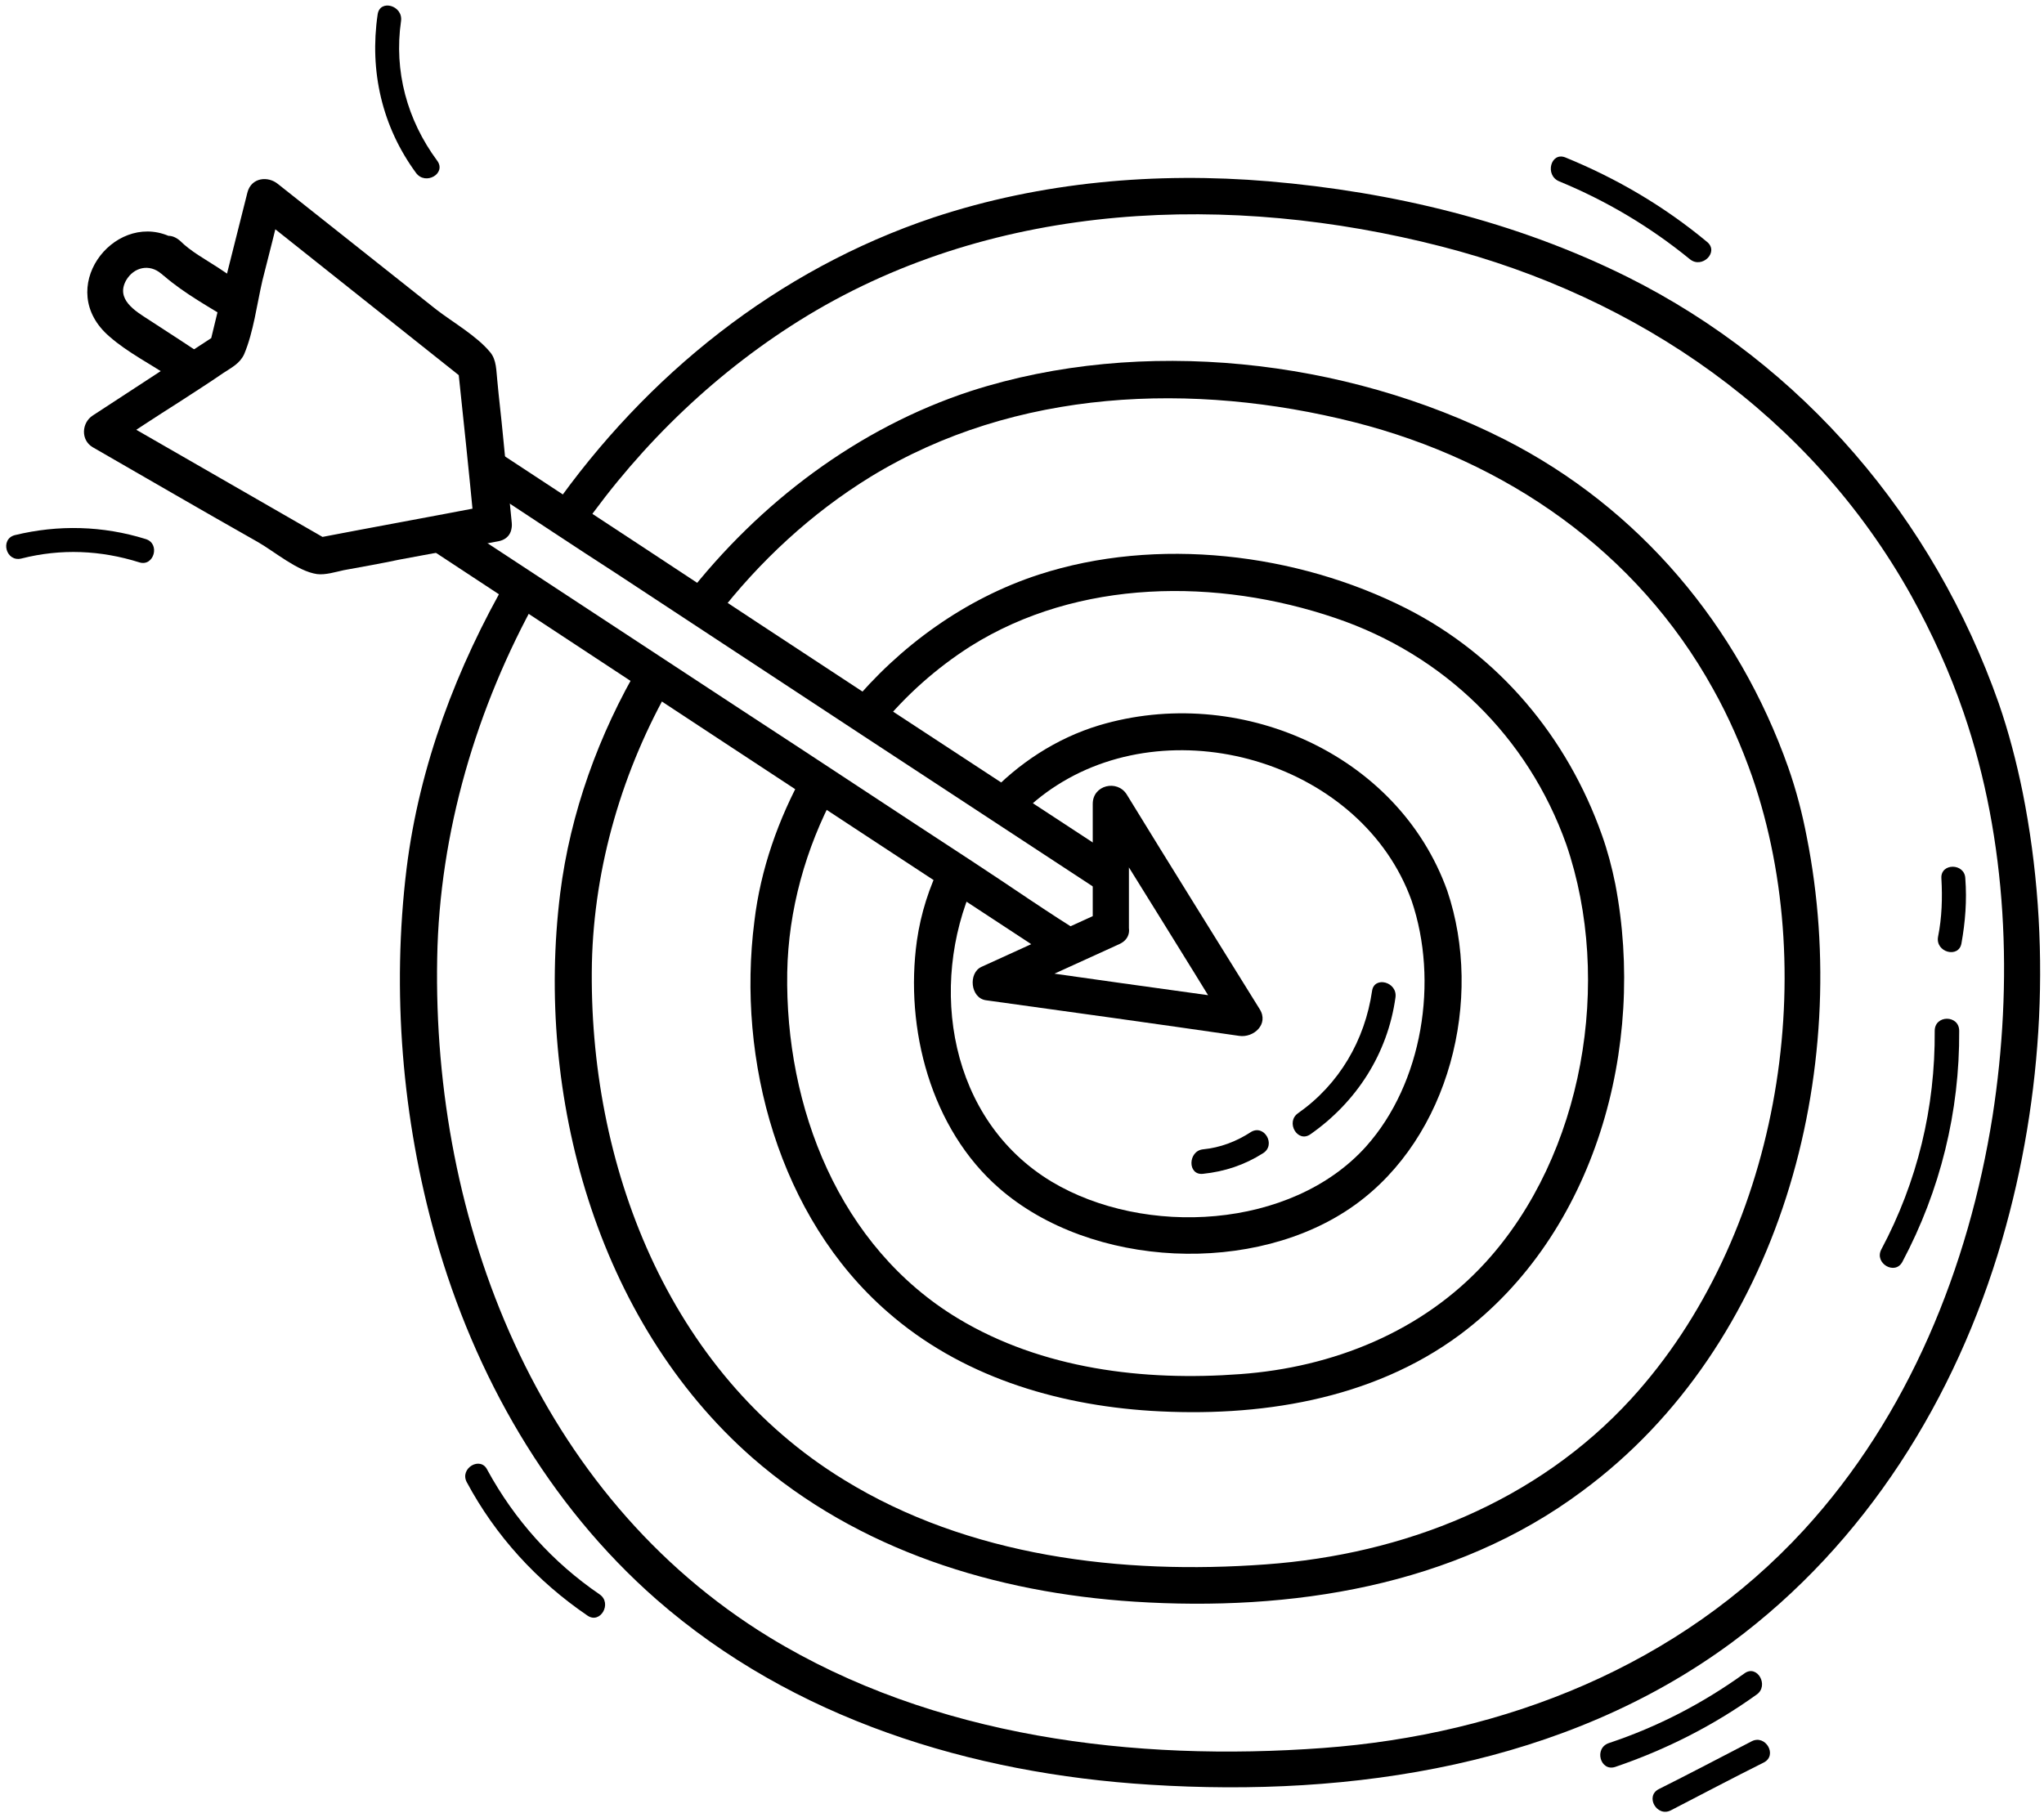 <svg width="213" height="189" viewBox="0 0 213 189" fill="none" xmlns="http://www.w3.org/2000/svg">
<path d="M210.773 82.57C210.135 79.439 209.323 76.307 208.279 73.292C201.495 54.039 187.925 38.034 169.6 28.871C157.944 23.072 145.128 19.999 132.196 18.897C120.482 17.911 108.478 18.955 97.286 22.666C80.991 28.117 67.363 39.078 57.563 53.053C58.607 53.749 59.593 54.387 60.636 55.083C66.9 46.152 74.902 38.498 84.18 32.873C103.955 20.927 128.253 20.057 150.173 25.682C170.76 30.959 188.737 43.369 199.175 62.099C201.321 65.985 203.176 70.044 204.626 74.278C209.207 87.615 209.787 102.461 207.642 116.32C205.148 132.094 198.885 147.577 187.983 159.465C174.993 173.615 156.784 180.805 137.879 182.197C118.221 183.647 97.286 181.095 80.179 170.657C55.997 155.87 45.037 127.338 45.559 99.851C45.791 86.803 49.618 73.756 56.055 62.215C55.011 61.52 54.026 60.882 52.982 60.186C47.589 69.522 43.703 79.787 42.37 90.515C40.804 103.331 41.906 116.61 45.385 128.962C49.444 143.344 57.099 156.797 68.407 166.714C82.673 179.182 101.172 184.865 119.844 186.025C140.953 187.358 163.163 183.995 180.502 171.179C194.42 160.857 203.814 145.779 208.627 129.252C212.977 114.291 213.847 97.938 210.773 82.57Z" fill="black"/>
<path d="M188.273 87.209C187.809 84.774 187.171 82.338 186.359 80.019C181.14 65.231 170.818 52.937 156.784 45.804C140.199 37.396 118.975 35.018 101.172 40.759C89.458 44.587 79.136 52.357 71.481 62.216C72.525 62.911 73.627 63.607 74.67 64.303C79.136 58.504 84.587 53.459 90.734 49.69C105.811 40.469 124.368 39.773 141.127 44.007C156.9 48.008 170.586 57.46 178.531 71.842C180.154 74.742 181.488 77.815 182.59 80.946C189.897 102.113 185.2 129.136 170.006 145.779C160.148 156.566 146.288 162.017 131.907 163.06C116.887 164.162 100.94 162.249 87.95 154.246C69.567 142.996 61.275 121.25 61.681 100.373C61.913 90.283 64.87 80.193 69.973 71.32C68.871 70.624 67.828 69.928 66.726 69.174C62.377 76.539 59.419 84.774 58.375 93.124C55.766 114.117 62.145 137.661 78.382 151.926C89.458 161.611 103.781 166.018 118.221 166.946C134.458 167.99 151.565 165.38 164.903 155.406C185.49 140.212 193.144 111.681 188.273 87.209Z" fill="black"/>
<path d="M201.611 107.448C201.669 115.45 199.813 123.163 196.044 130.238C195.29 131.688 197.493 132.963 198.247 131.514C202.19 124.091 204.22 115.856 204.162 107.448C204.162 105.766 201.611 105.766 201.611 107.448Z" fill="black"/>
<path d="M202.307 91.559C202.423 93.588 202.365 95.618 201.959 97.648C201.669 99.271 204.105 99.909 204.395 98.344C204.801 96.082 204.974 93.878 204.8 91.559C204.742 89.935 202.191 89.935 202.307 91.559Z" fill="black"/>
<path d="M142.982 103.273C142.229 108.434 139.561 113.015 135.27 116.03C133.936 116.958 135.212 119.162 136.546 118.234C141.359 114.871 144.606 109.826 145.418 103.969C145.65 102.345 143.214 101.707 142.982 103.273Z" fill="black"/>
<path d="M125.354 122.351C127.615 122.119 129.703 121.423 131.617 120.205C133.009 119.336 131.733 117.132 130.341 118.002C128.833 118.988 127.152 119.625 125.354 119.799C123.788 119.973 123.73 122.525 125.354 122.351Z" fill="black"/>
<path d="M15.172 56.184C10.707 54.793 6.068 54.677 1.545 55.779C-0.021 56.184 0.617 58.62 2.24 58.214C6.358 57.17 10.475 57.344 14.534 58.62C16.042 59.084 16.738 56.648 15.172 56.184Z" fill="black"/>
<path d="M45.559 16.751C42.428 12.518 41.036 7.415 41.79 2.196C42.022 0.572 39.586 -0.124 39.354 1.5C38.484 7.415 39.818 13.214 43.355 18.027C44.341 19.361 46.545 18.085 45.559 16.751Z" fill="black"/>
<path d="M48.633 154.478C51.648 160.103 55.939 164.8 61.216 168.395C62.55 169.323 63.826 167.12 62.492 166.192C57.563 162.828 53.62 158.421 50.778 153.202C50.082 151.752 47.879 153.028 48.633 154.478Z" fill="black"/>
<path d="M162.467 18.897C167.396 20.927 171.977 23.652 176.095 27.016C177.37 28.059 179.168 26.262 177.892 25.218C173.427 21.507 168.498 18.607 163.105 16.403C161.597 15.823 160.959 18.259 162.467 18.897Z" fill="black"/>
<path d="M168.324 184.169C173.601 182.371 178.53 179.877 183.054 176.63C184.387 175.702 183.112 173.441 181.778 174.426C177.428 177.558 172.731 179.993 167.686 181.675C166.062 182.197 166.758 184.691 168.324 184.169Z" fill="black"/>
<path d="M174.123 188.692C177.371 187.011 180.56 185.329 183.808 183.705C185.257 182.951 183.982 180.748 182.532 181.502C179.284 183.183 176.095 184.865 172.848 186.489C171.398 187.243 172.674 189.446 174.123 188.692Z" fill="black"/>
<path d="M168.324 92.138C167.976 90.399 167.512 88.659 166.932 87.035C163.337 76.887 156.262 68.362 146.578 63.433C135.154 57.634 120.54 55.895 108.246 59.896C100.592 62.389 93.749 67.319 88.588 73.582C89.632 74.278 90.733 74.973 91.777 75.669C94.445 72.422 97.576 69.638 101.114 67.377C112.364 60.302 126.861 60.244 139.155 64.419C150.463 68.246 159.22 76.771 163.221 88.021C168.092 102.229 165.019 120.38 154.813 131.572C148.202 138.821 138.865 142.532 129.239 143.228C119.207 143.982 108.594 142.706 99.838 137.429C87.428 129.948 81.803 115.393 82.035 101.359C82.151 94.864 83.948 88.427 87.022 82.686C85.92 81.99 84.876 81.294 83.775 80.54C81.107 85.354 79.251 90.631 78.613 96.024C76.758 110.521 81.165 126.875 92.473 136.733C100.07 143.402 109.928 146.417 119.902 147.055C131.095 147.751 142.925 145.953 152.145 139.11C166.295 128.556 171.572 109.014 168.324 92.138Z" fill="black"/>
<path d="M53.33 54.503C53.04 51.429 52.692 48.356 52.402 45.282C52.228 43.427 51.996 41.571 51.822 39.657C51.706 38.672 51.764 37.512 51.068 36.7C49.677 35.018 47.241 33.626 45.501 32.293C42.138 29.625 38.774 26.957 35.411 24.29C33.265 22.608 31.12 20.869 28.974 19.187C27.93 18.317 26.191 18.491 25.785 20.057C24.451 25.334 23.117 30.611 21.841 35.946C22.131 35.54 22.421 35.192 22.711 34.786C18.362 37.628 14.013 40.469 9.663 43.311C8.504 44.065 8.388 45.862 9.663 46.616C15.404 49.922 21.087 53.227 26.828 56.474C28.568 57.46 31.004 59.548 33.033 59.838C33.903 59.954 35.005 59.606 35.817 59.432C37.731 59.084 39.702 58.736 41.616 58.33C45.037 57.692 48.459 57.054 51.938 56.416C54.374 55.953 53.33 52.299 50.894 52.705C44.863 53.865 38.774 54.967 32.743 56.127C33.207 56.184 33.729 56.242 34.193 56.3C26.654 51.951 19.058 47.602 11.519 43.253C11.519 44.355 11.519 45.456 11.519 46.558C13.897 44.992 16.274 43.427 18.652 41.919C20.16 40.933 21.725 39.947 23.233 38.904C24.103 38.324 24.973 37.918 25.437 36.932C26.422 34.612 26.77 31.713 27.35 29.219C28.046 26.494 28.742 23.768 29.38 21.043C28.336 21.332 27.234 21.622 26.191 21.912C33.555 27.769 40.92 33.626 48.285 39.483C48.111 39.019 47.937 38.556 47.705 38.15C48.285 43.601 48.865 49.11 49.387 54.561C49.735 56.938 53.562 56.996 53.33 54.503Z" fill="black"/>
<path d="M150.812 92.834C145.651 78.453 129.007 71.262 114.51 75.611C110.103 76.945 106.101 79.555 102.912 82.976C104.014 83.672 105.057 84.368 106.159 85.122C107.319 83.904 108.653 82.802 110.103 81.874C122.744 73.755 141.997 79.671 147.1 93.878C149.942 102.229 148.26 112.899 142.345 119.51C134.574 128.15 119.265 128.962 109.581 123.163C98.91 116.726 96.707 102.809 101.462 92.138C101.114 91.906 100.708 91.674 100.36 91.442C99.606 90.921 98.853 90.457 98.099 89.935C96.823 92.486 95.953 95.212 95.547 98.053C94.271 107.216 96.997 117.654 104.13 123.859C113.698 132.21 130.863 133.022 141.185 125.599C151.044 118.524 154.639 104.142 150.812 92.834Z" fill="black"/>
<path d="M101.288 89.761C93.285 84.541 85.341 79.264 77.338 74.045C67.712 67.724 58.085 61.403 48.459 55.083L43.066 56.068C64.29 70.044 85.515 84.02 106.739 97.937C107.551 98.459 108.363 99.039 109.233 99.619L113.408 97.705C113.35 97.647 113.292 97.647 113.234 97.589C109.233 95.154 105.289 92.37 101.288 89.761Z" fill="black"/>
<path d="M11.403 35.076C13.317 36.758 15.752 37.976 17.898 39.425C18.072 39.541 18.304 39.657 18.478 39.831L21.957 37.57C19.812 36.12 17.666 34.728 15.521 33.337C14.071 32.409 12.041 31.191 13.143 29.219C13.955 27.827 15.579 27.48 16.796 28.523C16.912 28.581 16.97 28.697 17.086 28.755C19.232 30.611 21.899 32.061 24.335 33.568L25.321 29.625C24.451 29.045 23.581 28.465 22.711 27.885C21.378 27.015 19.87 26.204 18.768 25.102C18.362 24.754 17.956 24.58 17.55 24.58C11.751 22.144 5.662 30.147 11.403 35.076Z" fill="black"/>
<path d="M66.958 56.996C61.507 53.401 55.998 49.805 50.547 46.21L51.069 51.139C55.476 54.039 59.825 56.938 64.233 59.78C81.398 71.088 98.621 82.396 115.786 93.646V89.065C99.491 78.394 83.195 67.724 66.958 56.996Z" fill="black"/>
<path d="M117.642 96.778C117.642 92.428 117.642 88.079 117.642 83.73C116.482 84.078 115.264 84.368 114.104 84.716C118.743 92.196 123.383 99.619 127.964 107.1C128.66 106.172 129.414 105.244 130.109 104.316C121.295 103.098 112.538 101.881 103.724 100.605C103.898 101.765 104.014 102.924 104.188 104.084C108.363 102.171 112.48 100.315 116.656 98.401C118.917 97.357 116.946 94.11 114.742 95.096C110.567 97.01 106.449 98.865 102.274 100.779C100.882 101.417 101.114 104.026 102.738 104.258C111.553 105.476 120.309 106.694 129.124 107.97C130.631 108.202 132.255 106.752 131.269 105.186C126.63 97.705 121.991 90.283 117.41 82.802C116.424 81.236 113.872 81.816 113.872 83.788C113.872 88.137 113.872 92.486 113.872 96.835C113.814 99.213 117.642 99.213 117.642 96.778Z" fill="black"/>
</svg>

